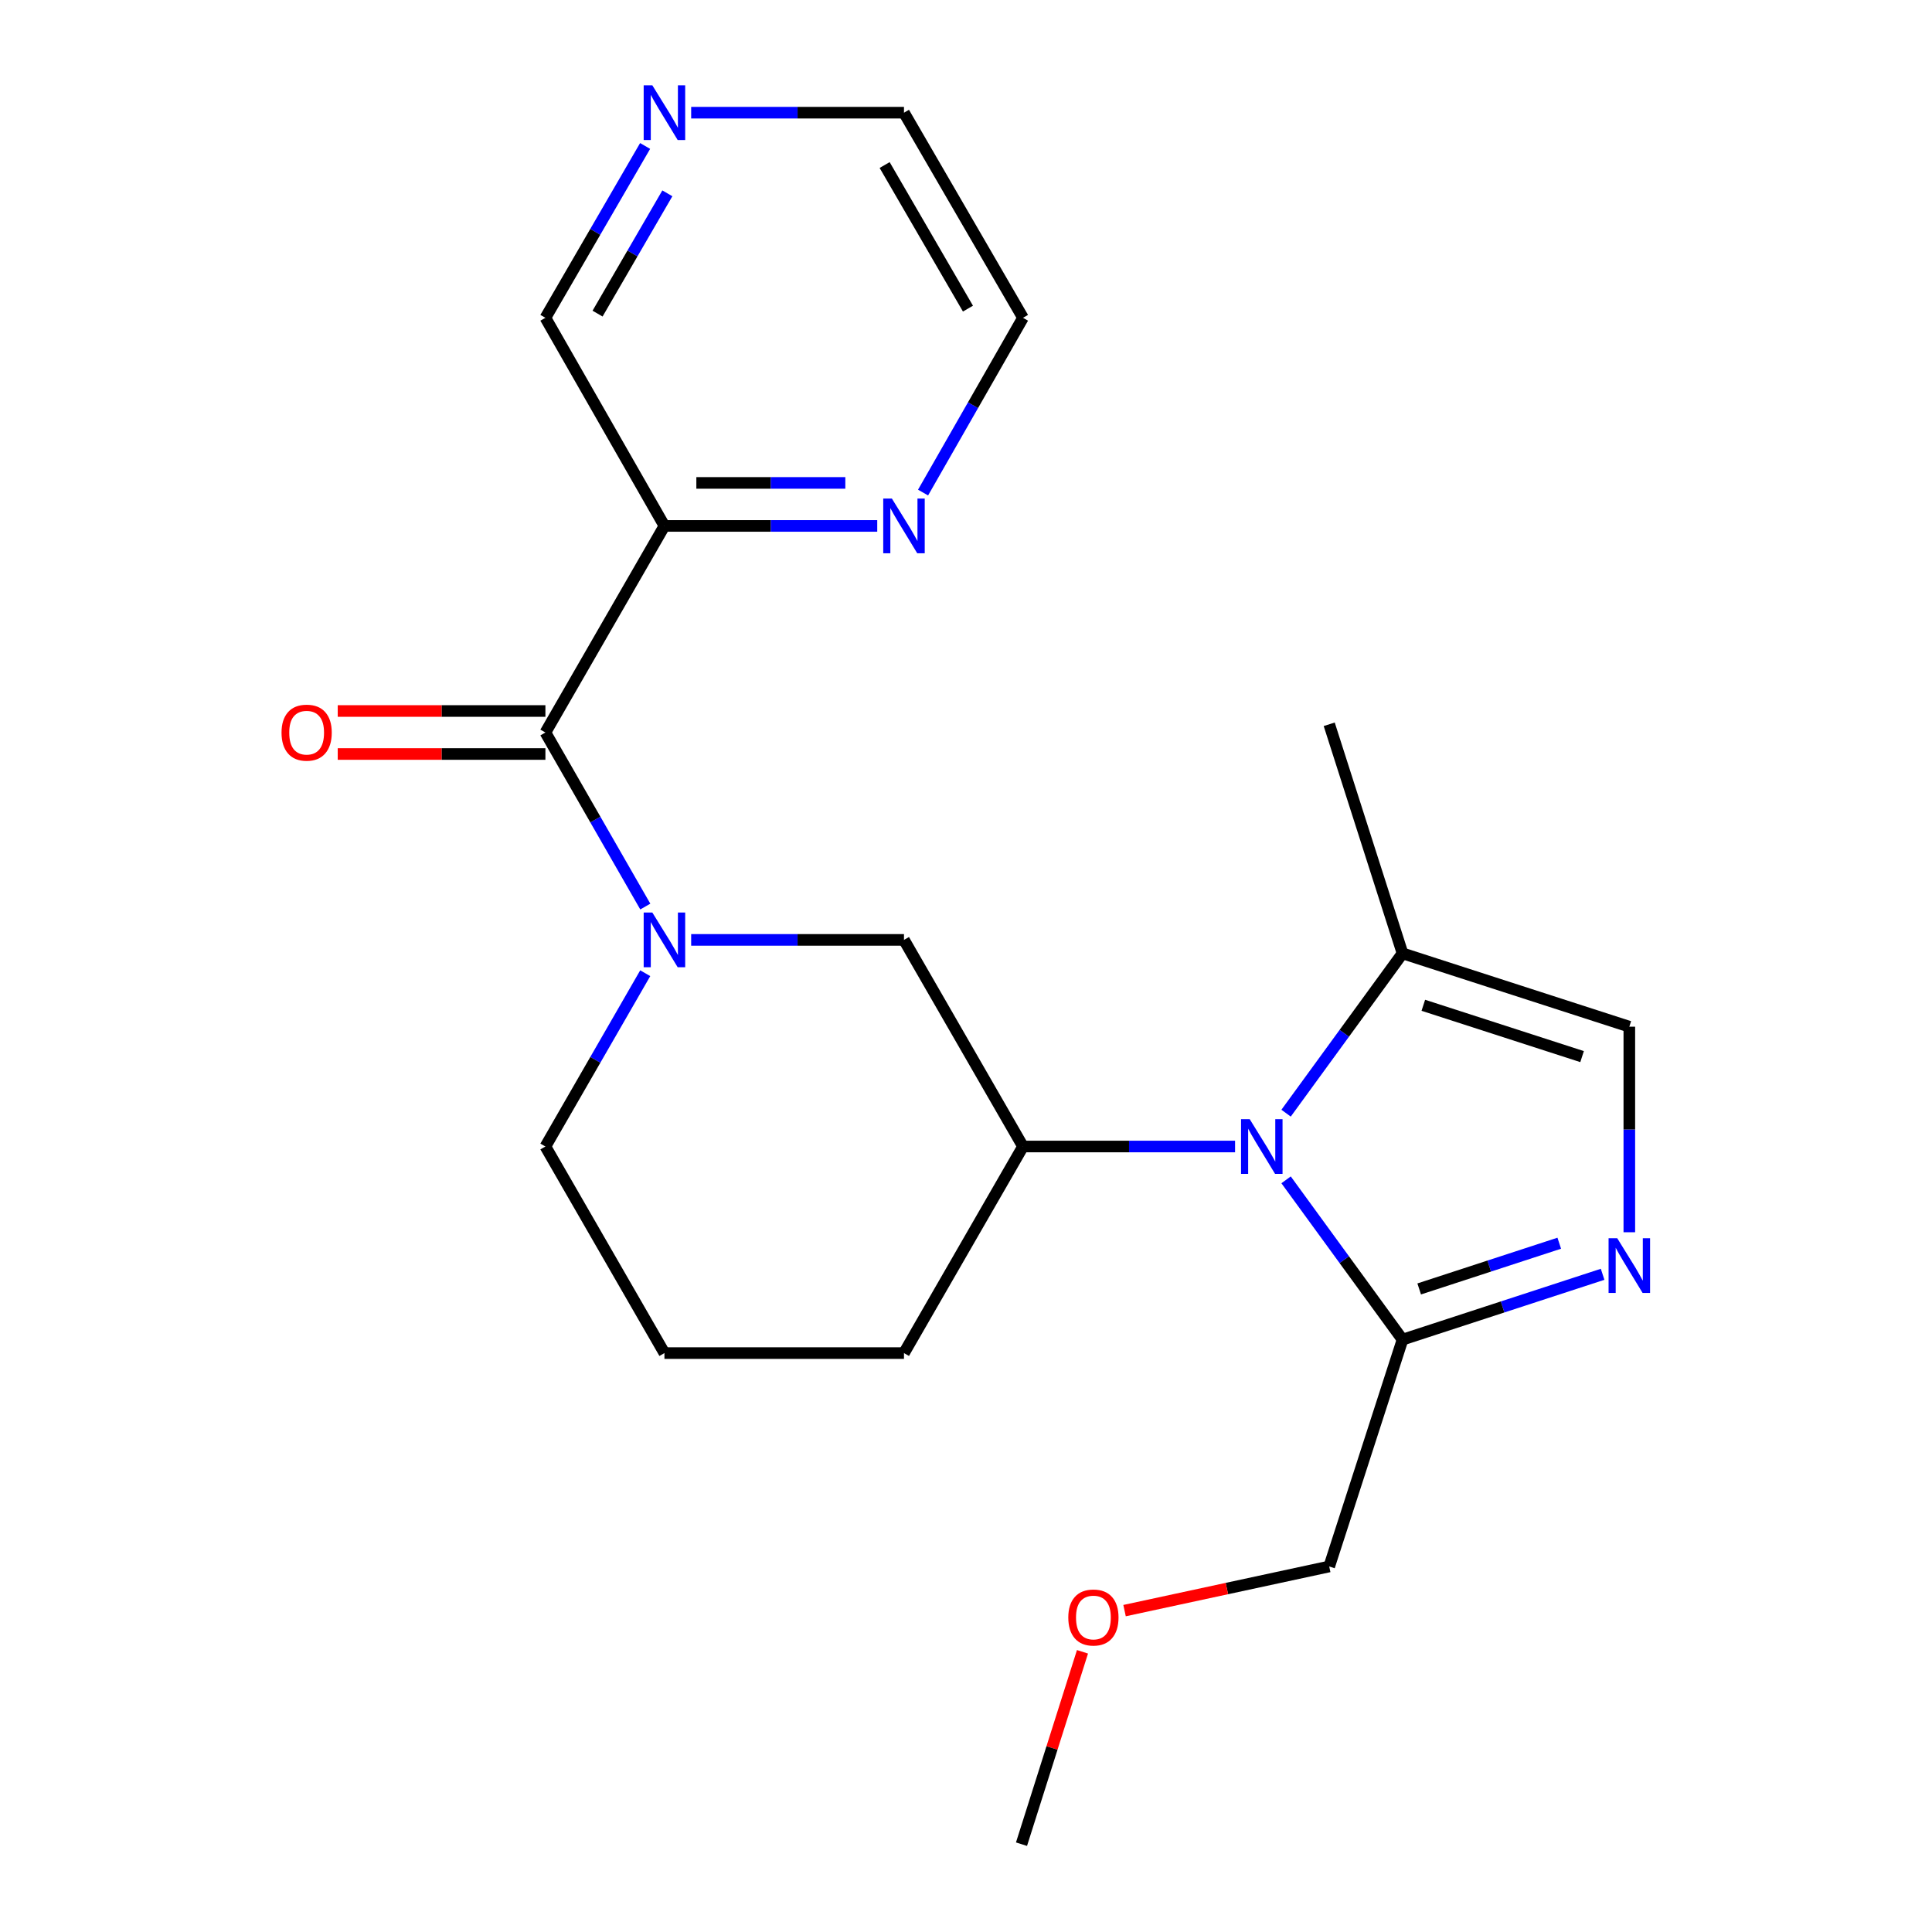 <?xml version='1.0' encoding='iso-8859-1'?>
<svg version='1.1' baseProfile='full'
              xmlns='http://www.w3.org/2000/svg'
                      xmlns:rdkit='http://www.rdkit.org/xml'
                      xmlns:xlink='http://www.w3.org/1999/xlink'
                  xml:space='preserve'
width='1000px' height='1000px' viewBox='0 0 1000 1000'>
<!-- END OF HEADER -->
<rect style='opacity:1.0;fill:#FFFFFF;stroke:none' width='1000' height='1000' x='0' y='0'> </rect>
<path class='bond-3' d='M 665.675,610.68 L 695.811,652.03' style='fill:none;fill-rule:evenodd;stroke:#0000FF;stroke-width:6px;stroke-linecap:butt;stroke-linejoin:miter;stroke-opacity:1' />
<path class='bond-3' d='M 695.811,652.03 L 725.948,693.381' style='fill:none;fill-rule:evenodd;stroke:#000000;stroke-width:6px;stroke-linecap:butt;stroke-linejoin:miter;stroke-opacity:1' />
<path class='bond-4' d='M 639.271,593.428 L 584.388,593.428' style='fill:none;fill-rule:evenodd;stroke:#0000FF;stroke-width:6px;stroke-linecap:butt;stroke-linejoin:miter;stroke-opacity:1' />
<path class='bond-4' d='M 584.388,593.428 L 529.505,593.428' style='fill:none;fill-rule:evenodd;stroke:#000000;stroke-width:6px;stroke-linecap:butt;stroke-linejoin:miter;stroke-opacity:1' />
<path class='bond-6' d='M 665.673,576.176 L 695.811,534.82' style='fill:none;fill-rule:evenodd;stroke:#0000FF;stroke-width:6px;stroke-linecap:butt;stroke-linejoin:miter;stroke-opacity:1' />
<path class='bond-6' d='M 695.811,534.82 L 725.948,493.463' style='fill:none;fill-rule:evenodd;stroke:#000000;stroke-width:6px;stroke-linecap:butt;stroke-linejoin:miter;stroke-opacity:1' />
<path class='bond-0' d='M 357.748,486.489 L 412.823,486.489' style='fill:none;fill-rule:evenodd;stroke:#0000FF;stroke-width:6px;stroke-linecap:butt;stroke-linejoin:miter;stroke-opacity:1' />
<path class='bond-0' d='M 412.823,486.489 L 467.899,486.489' style='fill:none;fill-rule:evenodd;stroke:#000000;stroke-width:6px;stroke-linecap:butt;stroke-linejoin:miter;stroke-opacity:1' />
<path class='bond-1' d='M 334.006,469.235 L 308.154,424.188' style='fill:none;fill-rule:evenodd;stroke:#0000FF;stroke-width:6px;stroke-linecap:butt;stroke-linejoin:miter;stroke-opacity:1' />
<path class='bond-1' d='M 308.154,424.188 L 282.302,379.142' style='fill:none;fill-rule:evenodd;stroke:#000000;stroke-width:6px;stroke-linecap:butt;stroke-linejoin:miter;stroke-opacity:1' />
<path class='bond-23' d='M 333.973,503.735 L 308.137,548.581' style='fill:none;fill-rule:evenodd;stroke:#0000FF;stroke-width:6px;stroke-linecap:butt;stroke-linejoin:miter;stroke-opacity:1' />
<path class='bond-23' d='M 308.137,548.581 L 282.302,593.428' style='fill:none;fill-rule:evenodd;stroke:#000000;stroke-width:6px;stroke-linecap:butt;stroke-linejoin:miter;stroke-opacity:1' />
<path class='bond-5' d='M 282.302,379.142 L 343.908,272.215' style='fill:none;fill-rule:evenodd;stroke:#000000;stroke-width:6px;stroke-linecap:butt;stroke-linejoin:miter;stroke-opacity:1' />
<path class='bond-10' d='M 282.302,368.013 L 228.555,368.013' style='fill:none;fill-rule:evenodd;stroke:#000000;stroke-width:6px;stroke-linecap:butt;stroke-linejoin:miter;stroke-opacity:1' />
<path class='bond-10' d='M 228.555,368.013 L 174.808,368.013' style='fill:none;fill-rule:evenodd;stroke:#FF0000;stroke-width:6px;stroke-linecap:butt;stroke-linejoin:miter;stroke-opacity:1' />
<path class='bond-10' d='M 282.302,390.271 L 228.555,390.271' style='fill:none;fill-rule:evenodd;stroke:#000000;stroke-width:6px;stroke-linecap:butt;stroke-linejoin:miter;stroke-opacity:1' />
<path class='bond-10' d='M 228.555,390.271 L 174.808,390.271' style='fill:none;fill-rule:evenodd;stroke:#FF0000;stroke-width:6px;stroke-linecap:butt;stroke-linejoin:miter;stroke-opacity:1' />
<path class='bond-2' d='M 829.509,659.573 L 777.728,676.477' style='fill:none;fill-rule:evenodd;stroke:#0000FF;stroke-width:6px;stroke-linecap:butt;stroke-linejoin:miter;stroke-opacity:1' />
<path class='bond-2' d='M 777.728,676.477 L 725.948,693.381' style='fill:none;fill-rule:evenodd;stroke:#000000;stroke-width:6px;stroke-linecap:butt;stroke-linejoin:miter;stroke-opacity:1' />
<path class='bond-2' d='M 807.067,643.485 L 770.821,655.317' style='fill:none;fill-rule:evenodd;stroke:#0000FF;stroke-width:6px;stroke-linecap:butt;stroke-linejoin:miter;stroke-opacity:1' />
<path class='bond-2' d='M 770.821,655.317 L 734.574,667.15' style='fill:none;fill-rule:evenodd;stroke:#000000;stroke-width:6px;stroke-linecap:butt;stroke-linejoin:miter;stroke-opacity:1' />
<path class='bond-22' d='M 843.336,637.808 L 843.336,584.611' style='fill:none;fill-rule:evenodd;stroke:#0000FF;stroke-width:6px;stroke-linecap:butt;stroke-linejoin:miter;stroke-opacity:1' />
<path class='bond-22' d='M 843.336,584.611 L 843.336,531.414' style='fill:none;fill-rule:evenodd;stroke:#000000;stroke-width:6px;stroke-linecap:butt;stroke-linejoin:miter;stroke-opacity:1' />
<path class='bond-14' d='M 725.948,693.381 L 687.997,810.806' style='fill:none;fill-rule:evenodd;stroke:#000000;stroke-width:6px;stroke-linecap:butt;stroke-linejoin:miter;stroke-opacity:1' />
<path class='bond-8' d='M 529.505,593.428 L 467.899,486.489' style='fill:none;fill-rule:evenodd;stroke:#000000;stroke-width:6px;stroke-linecap:butt;stroke-linejoin:miter;stroke-opacity:1' />
<path class='bond-15' d='M 529.505,593.428 L 467.899,700.355' style='fill:none;fill-rule:evenodd;stroke:#000000;stroke-width:6px;stroke-linecap:butt;stroke-linejoin:miter;stroke-opacity:1' />
<path class='bond-9' d='M 343.908,272.215 L 398.984,272.215' style='fill:none;fill-rule:evenodd;stroke:#000000;stroke-width:6px;stroke-linecap:butt;stroke-linejoin:miter;stroke-opacity:1' />
<path class='bond-9' d='M 398.984,272.215 L 454.059,272.215' style='fill:none;fill-rule:evenodd;stroke:#0000FF;stroke-width:6px;stroke-linecap:butt;stroke-linejoin:miter;stroke-opacity:1' />
<path class='bond-9' d='M 360.43,249.957 L 398.984,249.957' style='fill:none;fill-rule:evenodd;stroke:#000000;stroke-width:6px;stroke-linecap:butt;stroke-linejoin:miter;stroke-opacity:1' />
<path class='bond-9' d='M 398.984,249.957 L 437.537,249.957' style='fill:none;fill-rule:evenodd;stroke:#0000FF;stroke-width:6px;stroke-linecap:butt;stroke-linejoin:miter;stroke-opacity:1' />
<path class='bond-13' d='M 343.908,272.215 L 282.302,164.497' style='fill:none;fill-rule:evenodd;stroke:#000000;stroke-width:6px;stroke-linecap:butt;stroke-linejoin:miter;stroke-opacity:1' />
<path class='bond-7' d='M 725.948,493.463 L 843.336,531.414' style='fill:none;fill-rule:evenodd;stroke:#000000;stroke-width:6px;stroke-linecap:butt;stroke-linejoin:miter;stroke-opacity:1' />
<path class='bond-7' d='M 736.709,520.335 L 818.881,546.9' style='fill:none;fill-rule:evenodd;stroke:#000000;stroke-width:6px;stroke-linecap:butt;stroke-linejoin:miter;stroke-opacity:1' />
<path class='bond-16' d='M 725.948,493.463 L 687.997,374.888' style='fill:none;fill-rule:evenodd;stroke:#000000;stroke-width:6px;stroke-linecap:butt;stroke-linejoin:miter;stroke-opacity:1' />
<path class='bond-19' d='M 477.772,254.953 L 503.639,209.725' style='fill:none;fill-rule:evenodd;stroke:#0000FF;stroke-width:6px;stroke-linecap:butt;stroke-linejoin:miter;stroke-opacity:1' />
<path class='bond-19' d='M 503.639,209.725 L 529.505,164.497' style='fill:none;fill-rule:evenodd;stroke:#000000;stroke-width:6px;stroke-linecap:butt;stroke-linejoin:miter;stroke-opacity:1' />
<path class='bond-11' d='M 333.911,75.553 L 308.106,120.025' style='fill:none;fill-rule:evenodd;stroke:#0000FF;stroke-width:6px;stroke-linecap:butt;stroke-linejoin:miter;stroke-opacity:1' />
<path class='bond-11' d='M 308.106,120.025 L 282.302,164.497' style='fill:none;fill-rule:evenodd;stroke:#000000;stroke-width:6px;stroke-linecap:butt;stroke-linejoin:miter;stroke-opacity:1' />
<path class='bond-11' d='M 345.422,100.066 L 327.358,131.196' style='fill:none;fill-rule:evenodd;stroke:#0000FF;stroke-width:6px;stroke-linecap:butt;stroke-linejoin:miter;stroke-opacity:1' />
<path class='bond-11' d='M 327.358,131.196 L 309.295,162.327' style='fill:none;fill-rule:evenodd;stroke:#000000;stroke-width:6px;stroke-linecap:butt;stroke-linejoin:miter;stroke-opacity:1' />
<path class='bond-20' d='M 357.748,58.325 L 412.823,58.325' style='fill:none;fill-rule:evenodd;stroke:#0000FF;stroke-width:6px;stroke-linecap:butt;stroke-linejoin:miter;stroke-opacity:1' />
<path class='bond-20' d='M 412.823,58.325 L 467.899,58.325' style='fill:none;fill-rule:evenodd;stroke:#000000;stroke-width:6px;stroke-linecap:butt;stroke-linejoin:miter;stroke-opacity:1' />
<path class='bond-12' d='M 282.302,593.428 L 343.908,700.355' style='fill:none;fill-rule:evenodd;stroke:#000000;stroke-width:6px;stroke-linecap:butt;stroke-linejoin:miter;stroke-opacity:1' />
<path class='bond-18' d='M 687.997,810.806 L 635.033,822.23' style='fill:none;fill-rule:evenodd;stroke:#000000;stroke-width:6px;stroke-linecap:butt;stroke-linejoin:miter;stroke-opacity:1' />
<path class='bond-18' d='M 635.033,822.23 L 582.069,833.655' style='fill:none;fill-rule:evenodd;stroke:#FF0000;stroke-width:6px;stroke-linecap:butt;stroke-linejoin:miter;stroke-opacity:1' />
<path class='bond-17' d='M 467.899,700.355 L 343.908,700.355' style='fill:none;fill-rule:evenodd;stroke:#000000;stroke-width:6px;stroke-linecap:butt;stroke-linejoin:miter;stroke-opacity:1' />
<path class='bond-21' d='M 560.292,854.972 L 544.509,904.759' style='fill:none;fill-rule:evenodd;stroke:#FF0000;stroke-width:6px;stroke-linecap:butt;stroke-linejoin:miter;stroke-opacity:1' />
<path class='bond-21' d='M 544.509,904.759 L 528.726,954.545' style='fill:none;fill-rule:evenodd;stroke:#000000;stroke-width:6px;stroke-linecap:butt;stroke-linejoin:miter;stroke-opacity:1' />
<path class='bond-24' d='M 529.505,164.497 L 467.899,58.325' style='fill:none;fill-rule:evenodd;stroke:#000000;stroke-width:6px;stroke-linecap:butt;stroke-linejoin:miter;stroke-opacity:1' />
<path class='bond-24' d='M 501.012,159.742 L 457.888,85.422' style='fill:none;fill-rule:evenodd;stroke:#000000;stroke-width:6px;stroke-linecap:butt;stroke-linejoin:miter;stroke-opacity:1' />
<path  class='atom-0' d='M 646.841 579.268
L 656.121 594.268
Q 657.041 595.748, 658.521 598.428
Q 660.001 601.108, 660.081 601.268
L 660.081 579.268
L 663.841 579.268
L 663.841 607.588
L 659.961 607.588
L 650.001 591.188
Q 648.841 589.268, 647.601 587.068
Q 646.401 584.868, 646.041 584.188
L 646.041 607.588
L 642.361 607.588
L 642.361 579.268
L 646.841 579.268
' fill='#0000FF'/>
<path  class='atom-1' d='M 337.648 472.329
L 346.928 487.329
Q 347.848 488.809, 349.328 491.489
Q 350.808 494.169, 350.888 494.329
L 350.888 472.329
L 354.648 472.329
L 354.648 500.649
L 350.768 500.649
L 340.808 484.249
Q 339.648 482.329, 338.408 480.129
Q 337.208 477.929, 336.848 477.249
L 336.848 500.649
L 333.168 500.649
L 333.168 472.329
L 337.648 472.329
' fill='#0000FF'/>
<path  class='atom-3' d='M 837.076 640.899
L 846.356 655.899
Q 847.276 657.379, 848.756 660.059
Q 850.236 662.739, 850.316 662.899
L 850.316 640.899
L 854.076 640.899
L 854.076 669.219
L 850.196 669.219
L 840.236 652.819
Q 839.076 650.899, 837.836 648.699
Q 836.636 646.499, 836.276 645.819
L 836.276 669.219
L 832.596 669.219
L 832.596 640.899
L 837.076 640.899
' fill='#0000FF'/>
<path  class='atom-10' d='M 461.639 258.055
L 470.919 273.055
Q 471.839 274.535, 473.319 277.215
Q 474.799 279.895, 474.879 280.055
L 474.879 258.055
L 478.639 258.055
L 478.639 286.375
L 474.759 286.375
L 464.799 269.975
Q 463.639 268.055, 462.399 265.855
Q 461.199 263.655, 460.839 262.975
L 460.839 286.375
L 457.159 286.375
L 457.159 258.055
L 461.639 258.055
' fill='#0000FF'/>
<path  class='atom-11' d='M 145.718 379.222
Q 145.718 372.422, 149.078 368.622
Q 152.438 364.822, 158.718 364.822
Q 164.998 364.822, 168.358 368.622
Q 171.718 372.422, 171.718 379.222
Q 171.718 386.102, 168.318 390.022
Q 164.918 393.902, 158.718 393.902
Q 152.478 393.902, 149.078 390.022
Q 145.718 386.142, 145.718 379.222
M 158.718 390.702
Q 163.038 390.702, 165.358 387.822
Q 167.718 384.902, 167.718 379.222
Q 167.718 373.662, 165.358 370.862
Q 163.038 368.022, 158.718 368.022
Q 154.398 368.022, 152.038 370.822
Q 149.718 373.622, 149.718 379.222
Q 149.718 384.942, 152.038 387.822
Q 154.398 390.702, 158.718 390.702
' fill='#FF0000'/>
<path  class='atom-12' d='M 337.648 44.165
L 346.928 59.165
Q 347.848 60.645, 349.328 63.325
Q 350.808 66.005, 350.888 66.165
L 350.888 44.165
L 354.648 44.165
L 354.648 72.485
L 350.768 72.485
L 340.808 56.085
Q 339.648 54.165, 338.408 51.965
Q 337.208 49.765, 336.848 49.085
L 336.848 72.485
L 333.168 72.485
L 333.168 44.165
L 337.648 44.165
' fill='#0000FF'/>
<path  class='atom-19' d='M 552.947 837.213
Q 552.947 830.413, 556.307 826.613
Q 559.667 822.813, 565.947 822.813
Q 572.227 822.813, 575.587 826.613
Q 578.947 830.413, 578.947 837.213
Q 578.947 844.093, 575.547 848.013
Q 572.147 851.893, 565.947 851.893
Q 559.707 851.893, 556.307 848.013
Q 552.947 844.133, 552.947 837.213
M 565.947 848.693
Q 570.267 848.693, 572.587 845.813
Q 574.947 842.893, 574.947 837.213
Q 574.947 831.653, 572.587 828.853
Q 570.267 826.013, 565.947 826.013
Q 561.627 826.013, 559.267 828.813
Q 556.947 831.613, 556.947 837.213
Q 556.947 842.933, 559.267 845.813
Q 561.627 848.693, 565.947 848.693
' fill='#FF0000'/>
</svg>
